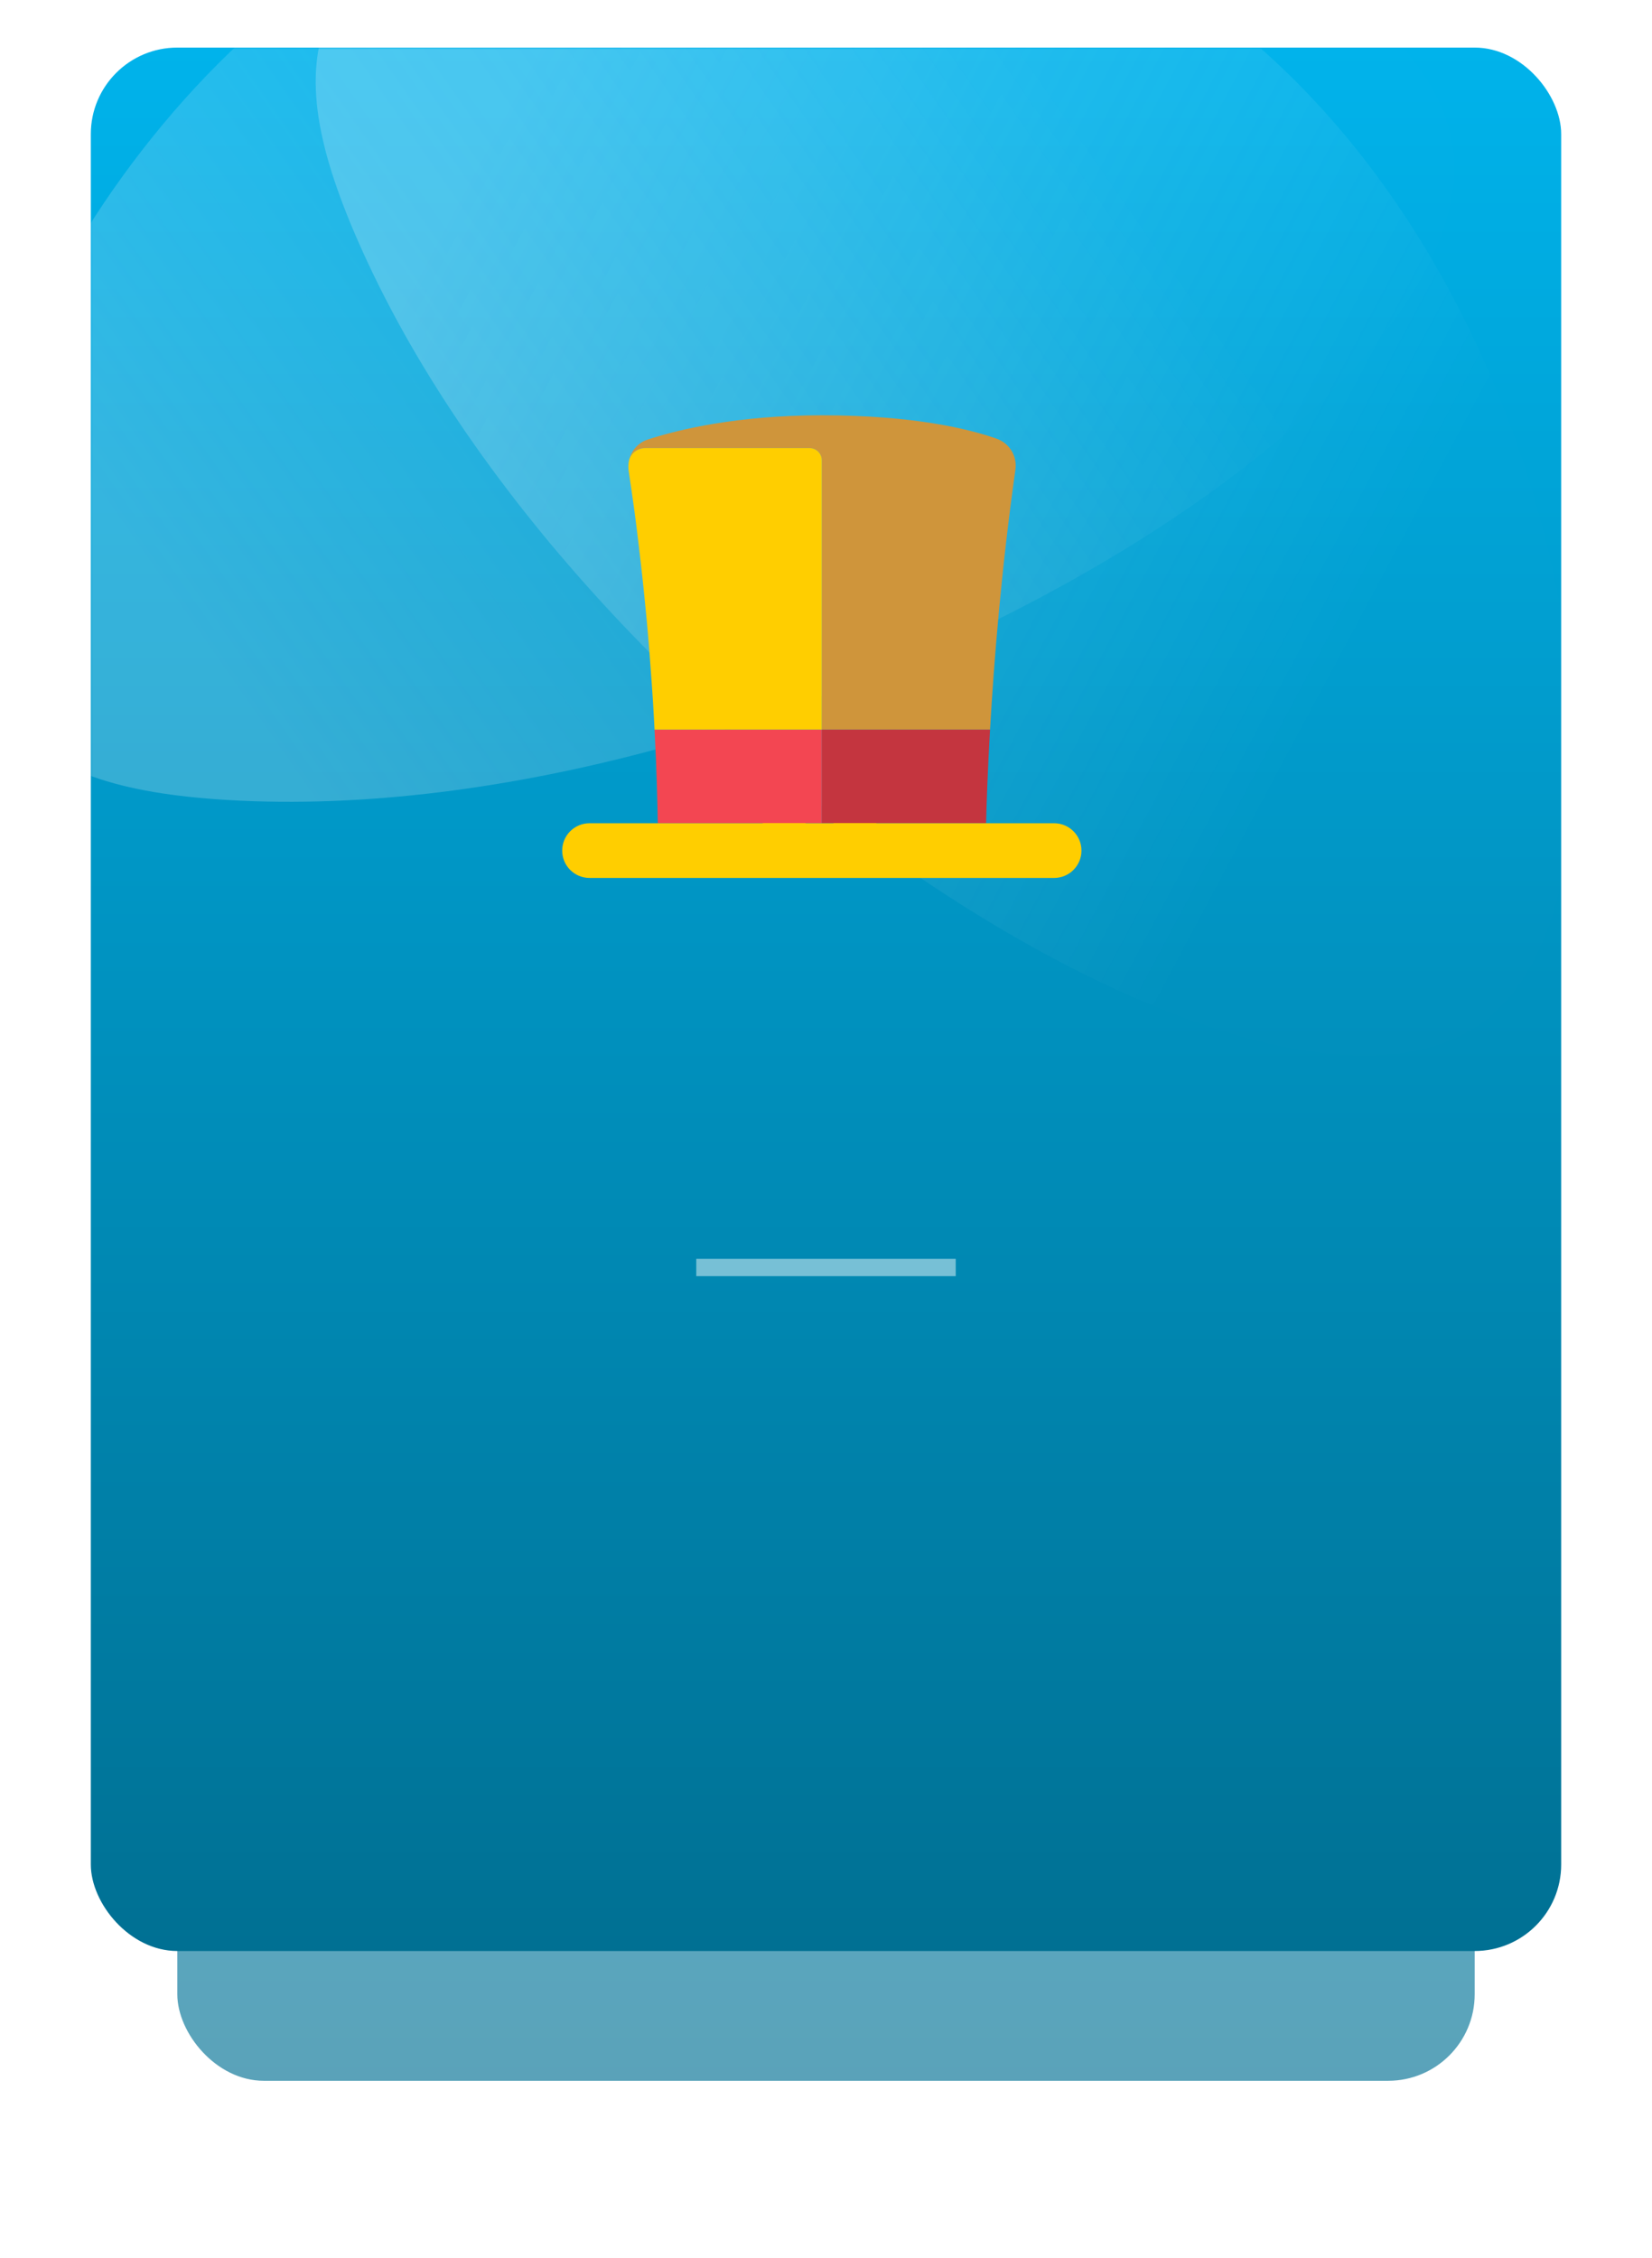 <svg width="382" height="522" viewBox="0 0 382 522" fill="none" xmlns="http://www.w3.org/2000/svg">
<g id="show_dedication">
<g id="Rectangle" opacity="0.646" filter="url(#filter0_f_511_91)">
<rect x="41" y="41" width="300" height="440" rx="20" fill="url(#paint0_linear_511_91)"/>
</g>
<g id="Fill 177">
<rect id="Mask" x="21" y="11" width="340" height="440" rx="20" fill="url(#paint1_linear_511_91)"/>
<mask id="mask0_511_91" style="mask-type:alpha" maskUnits="userSpaceOnUse" x="21" y="11" width="340" height="440">
<rect id="Mask_2" x="21" y="11" width="340" height="440" rx="20" fill="white"/>
</mask>
<g mask="url(#mask0_511_91)">
<path id="Fill 177_2" opacity="0.213" fill-rule="evenodd" clip-rule="evenodd" d="M52.592 184.927C27.978 183.454 11.105 178.407 1.565 165.685C-26.724 127.964 15.291 30.563 82.769 -11.148C176.867 -69.318 324.917 -21.937 335.617 32.095C348.075 94.948 179.668 192.529 52.592 184.927" fill="url(#paint2_linear_511_91)"/>
<path id="Fill 177_3" opacity="0.213" fill-rule="evenodd" clip-rule="evenodd" d="M82.663 55.448C72.935 33.17 69.814 16.092 76.724 2.018C97.209 -39.709 201.633 -46.396 268.513 -5.796C361.78 50.82 386.437 202.06 343.739 235.639C294.076 274.71 132.891 170.464 82.663 55.448" fill="url(#paint3_linear_511_91)"/>
</g>
</g>
<rect id="Rectangle_2" opacity="0.466" x="161" y="291" width="60" height="4" fill="white"/>
<g id="icon">
<g id="icon_2">
<g id="Group 2">
<path id="Path" d="M186.29 191.095C186.462 190.493 186.202 189.851 185.661 189.539L180.98 186.836C180.439 186.524 179.753 186.62 179.318 187.069C178.954 187.445 175.732 190.793 174.692 192.596C172.68 196.081 174.734 201.05 174.822 201.26C174.941 201.542 175.146 201.767 175.397 201.912C175.648 202.057 175.946 202.122 176.249 202.084C176.475 202.055 181.805 201.349 183.817 197.864C184.858 196.062 186.147 191.598 186.29 191.095V191.095Z" fill="#F2D813"/>
</g>
<g id="Group 2_2">
<path id="Path_2" d="M192.738 191.095C192.567 190.493 192.826 189.851 193.368 189.539L198.048 186.836C198.59 186.524 199.275 186.62 199.711 187.069C200.074 187.445 203.296 190.793 204.337 192.596C206.349 196.081 204.295 201.05 204.207 201.26C204.088 201.542 203.883 201.767 203.632 201.912C203.38 202.057 203.083 202.122 202.78 202.084C202.554 202.055 197.224 201.349 195.211 197.864C194.171 196.062 192.882 191.598 192.738 191.095V191.095Z" fill="#F2D813"/>
</g>
<g id="icon_3">
<g id="Group 107">
<path id="Vector" d="M190.041 190.304V168.658H151.354C151.874 178.562 152.038 186.132 152.102 190.304H190.041Z" fill="#F34652"/>
<path id="Vector_2" d="M230.441 101.402C224.05 99.157 211.255 96 190.041 96C170.323 96 156.73 99.348 149.819 101.592C147.499 102.34 145.876 104.293 145.419 106.575C145.774 104.813 147.423 103.583 149.223 103.583H187.201C188.761 103.583 190.029 104.851 190.029 106.411V168.658H228.932C229.832 152.998 231.544 131.53 234.803 108.554C235.247 105.434 233.421 102.454 230.441 101.402Z" fill="#CF953B"/>
<path id="Vector_3" d="M228.019 190.304C228.12 186.132 228.361 178.562 228.932 168.658H190.029V190.304H228.006H228.019Z" fill="#C4353F"/>
<path id="Vector_4" d="M243.755 190.304H136.315C132.827 190.304 130 193.131 130 196.618V196.631C130 200.119 132.827 202.946 136.315 202.946H243.755C247.243 202.946 250.07 200.119 250.07 196.631V196.618C250.07 193.131 247.243 190.304 243.755 190.304Z" fill="#FFCE00"/>
<path id="Vector_5" d="M149.236 103.583C147.423 103.583 145.762 104.813 145.419 106.601C145.28 107.324 145.254 108.072 145.369 108.845C145.508 109.771 145.648 110.696 145.774 111.622C145.838 112.066 145.914 112.522 145.977 112.966C146.193 114.437 146.396 115.908 146.599 117.366C146.611 117.48 146.624 117.607 146.649 117.721C146.827 119.066 147.004 120.397 147.169 121.716C147.233 122.21 147.296 122.692 147.347 123.187C147.461 124.125 147.588 125.063 147.689 125.989C147.765 126.585 147.829 127.156 147.892 127.752C147.993 128.576 148.082 129.4 148.184 130.212C148.247 130.82 148.323 131.416 148.386 132.012C148.475 132.798 148.564 133.584 148.64 134.371C148.703 134.967 148.767 135.563 148.83 136.159C148.906 136.919 148.982 137.693 149.059 138.441C149.122 139.037 149.173 139.633 149.236 140.229C149.312 140.964 149.376 141.713 149.452 142.435C149.502 143.019 149.553 143.602 149.616 144.173C149.68 144.895 149.743 145.618 149.807 146.341C149.857 146.911 149.908 147.469 149.946 148.027C150.01 148.737 150.06 149.435 150.124 150.132C150.174 150.678 150.212 151.235 150.25 151.781C150.301 152.478 150.352 153.163 150.403 153.848C150.441 154.368 150.479 154.887 150.517 155.407C150.567 156.105 150.618 156.789 150.669 157.474C150.707 157.956 150.732 158.438 150.77 158.907C150.821 159.605 150.859 160.289 150.91 160.974C150.935 161.418 150.973 161.862 150.999 162.305C151.049 163.054 151.087 163.764 151.125 164.486C151.151 164.841 151.163 165.197 151.189 165.539C151.252 166.604 151.303 167.644 151.354 168.646H190.029V106.411C190.029 104.851 188.761 103.583 187.201 103.583H149.236Z" fill="#FFCE00"/>
</g>
</g>
</g>
</g>
</g>
<defs>
<filter id="filter0_f_511_91" x="0.226" y="0.226" width="381.548" height="521.548" filterUnits="userSpaceOnUse" color-interpolation-filters="sRGB">
<feFlood flood-opacity="0" result="BackgroundImageFix"/>
<feBlend mode="normal" in="SourceGraphic" in2="BackgroundImageFix" result="shape"/>
<feGaussianBlur stdDeviation="20.387" result="effect1_foregroundBlur_511_91"/>
</filter>
<linearGradient id="paint0_linear_511_91" x1="341" y1="481" x2="341" y2="41" gradientUnits="userSpaceOnUse">
<stop stop-color="#007093"/>
<stop offset="1" stop-color="#00B3EB"/>
</linearGradient>
<linearGradient id="paint1_linear_511_91" x1="361" y1="451" x2="361" y2="11" gradientUnits="userSpaceOnUse">
<stop stop-color="#007093"/>
<stop offset="1" stop-color="#00B3EB"/>
</linearGradient>
<linearGradient id="paint2_linear_511_91" x1="160.88" y1="-102.621" x2="-33.377" y2="32.871" gradientUnits="userSpaceOnUse">
<stop stop-color="#FCFCFF" stop-opacity="0.01"/>
<stop offset="1" stop-color="#F8F7FF"/>
</linearGradient>
<linearGradient id="paint3_linear_511_91" x1="383.891" y1="21.875" x2="177.872" y2="-88.227" gradientUnits="userSpaceOnUse">
<stop stop-color="#FCFCFF" stop-opacity="0.01"/>
<stop offset="1" stop-color="#F8F7FF"/>
</linearGradient>
</defs>
</svg>
